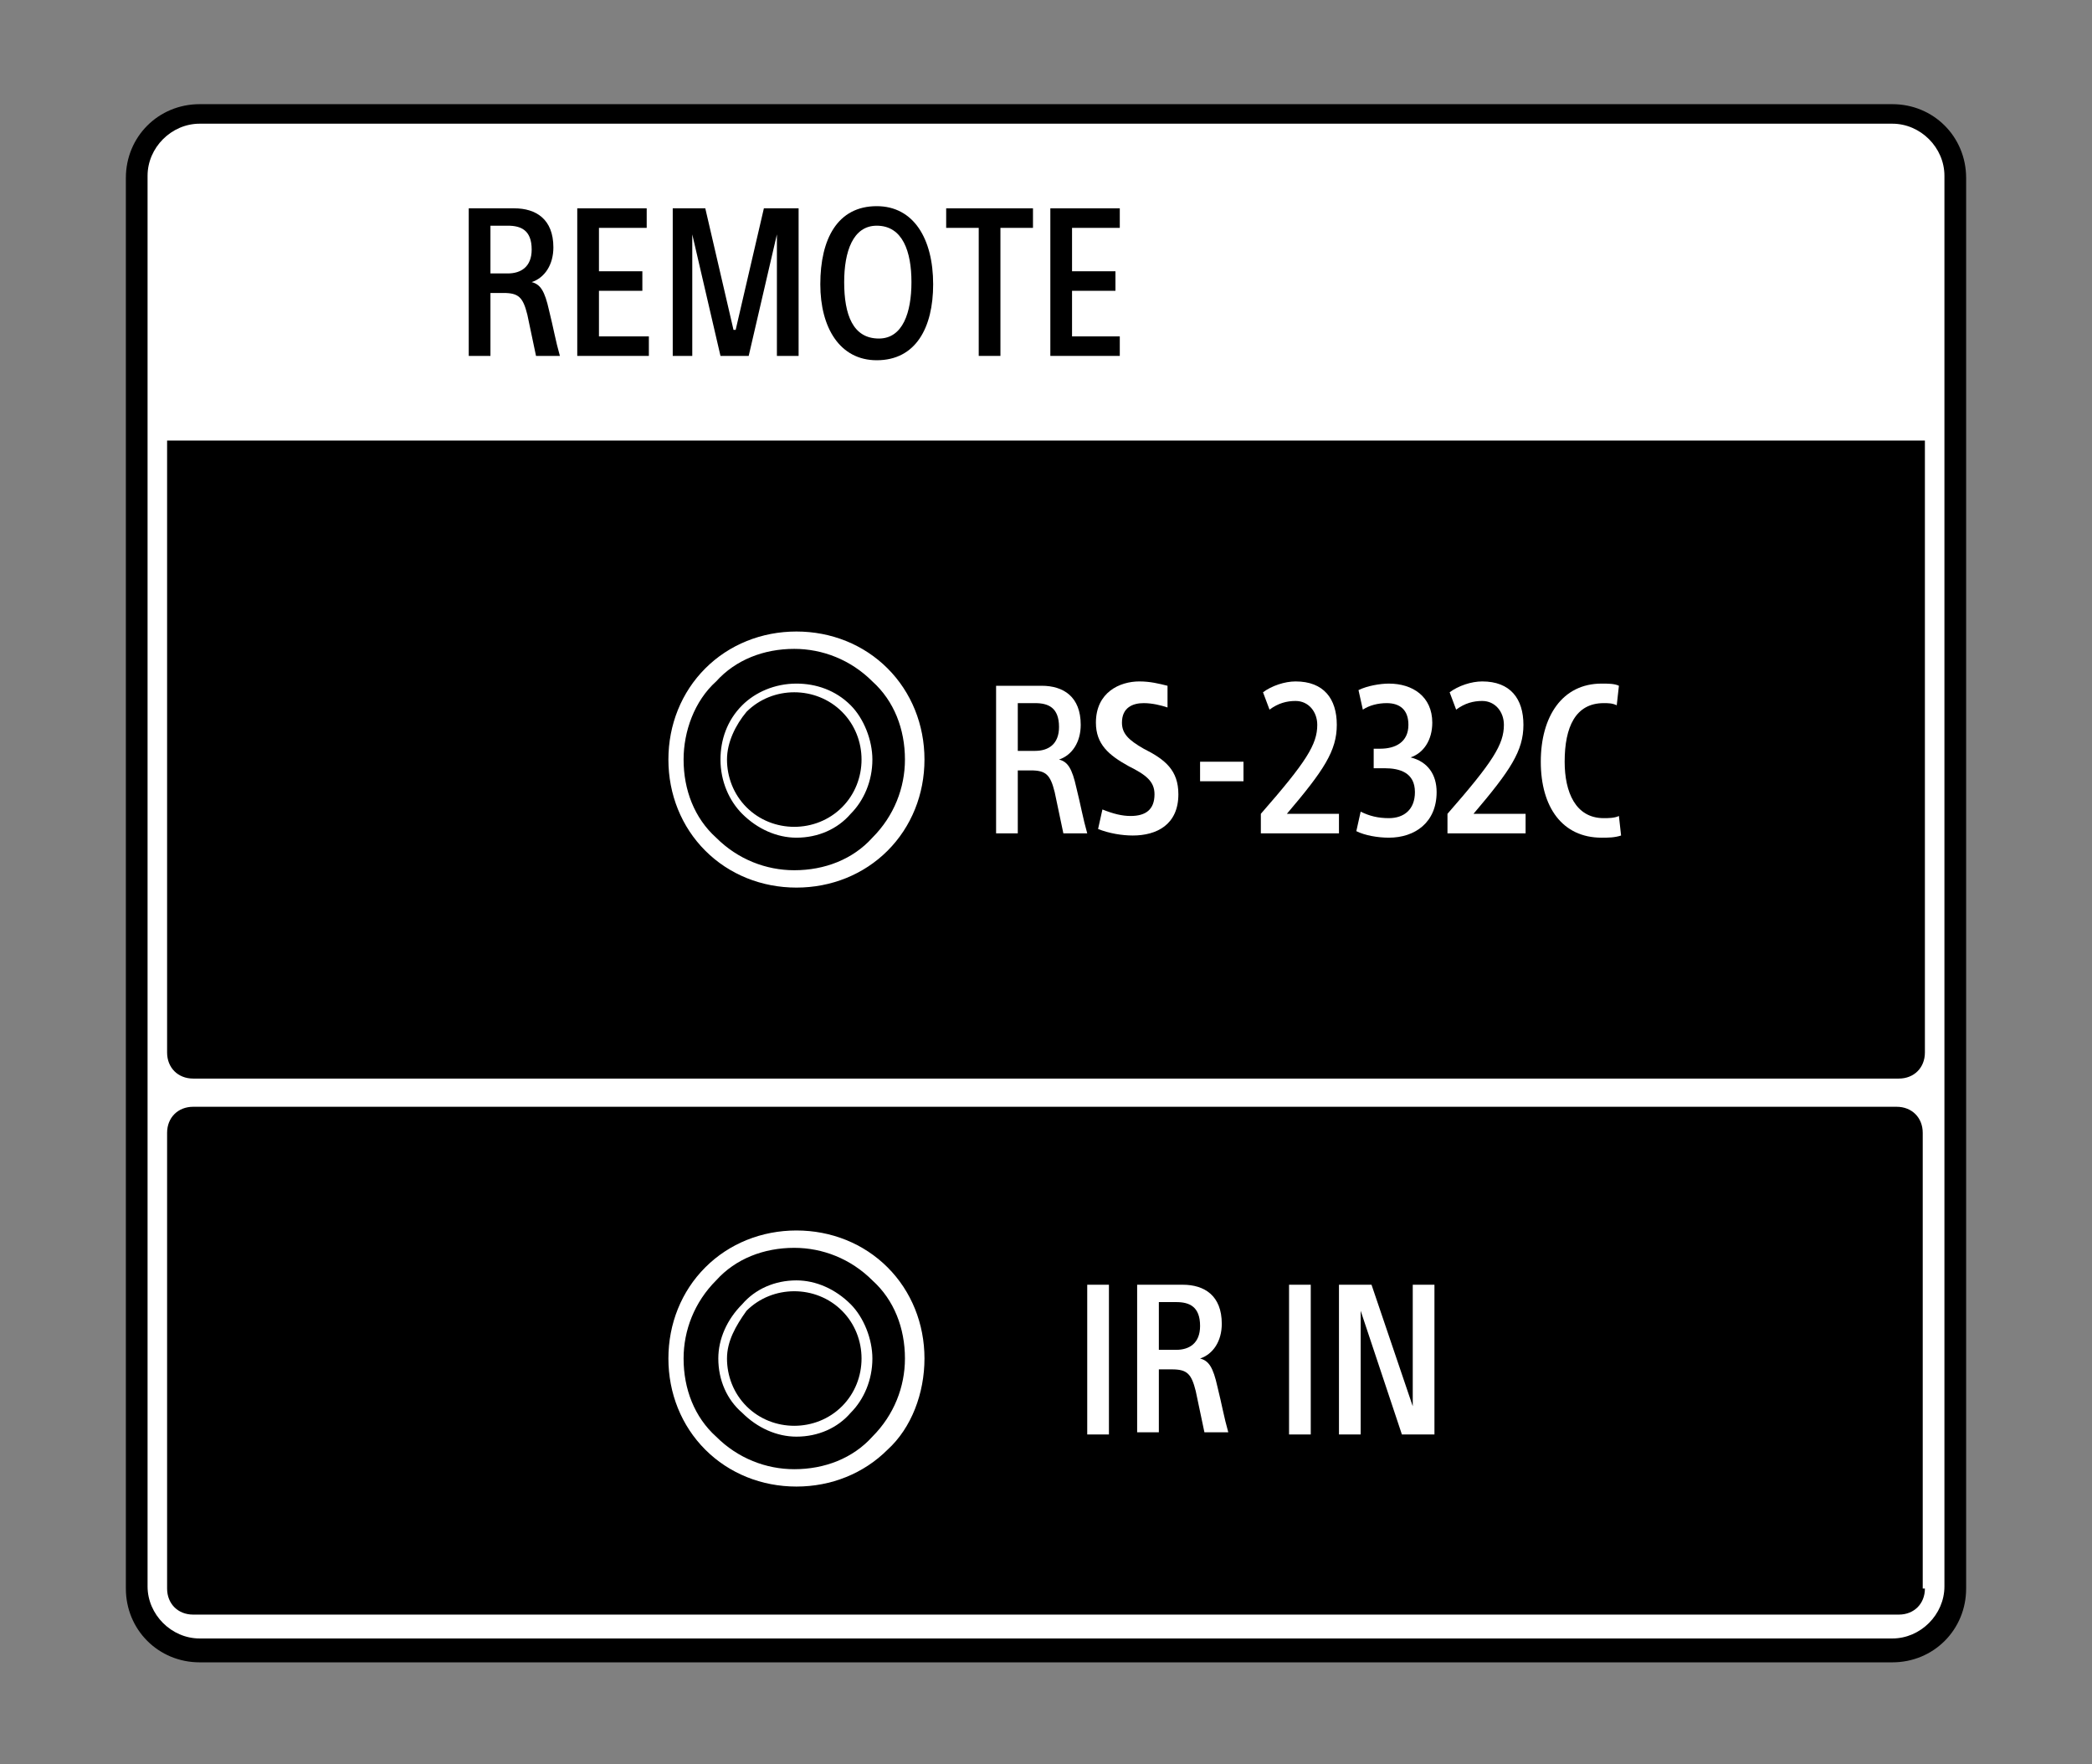 <?xml version="1.0" encoding="utf-8"?>
<!-- Generator: Adobe Illustrator 28.1.0, SVG Export Plug-In . SVG Version: 6.00 Build 0)  -->
<svg version="1.1" id="レイヤー_1" xmlns="http://www.w3.org/2000/svg" xmlns:xlink="http://www.w3.org/1999/xlink" x="0px"
	 y="0px" width="96.4px" height="81.3px" viewBox="0 0 96.4 81.3" style="enable-background:new 0 0 96.4 81.3;"
	 xml:space="preserve">
<rect x="0" y="0" width="96.4" height="81.3" fill="#808080" stroke="none"/>
<g>
	<path d="M87.2,76.6h-78c-1.9,0-3.4-1.5-3.4-3.4v-65c0-1.9,1.5-3.4,3.4-3.4h78c1.9,0,3.4,1.5,3.4,3.4v65
		C90.6,75.1,89.1,76.6,87.2,76.6z"/>
</g>
<path style="fill:#FFFFFF;" d="M45.9,31.6H48c1,0,1.8,0.5,1.8,1.8c0,0.8-0.4,1.4-1,1.6v0c0.4,0.1,0.6,0.4,0.8,1.3
	c0.2,0.8,0.3,1.4,0.5,2.1H49c-0.1-0.5-0.3-1.4-0.4-1.9c-0.2-0.8-0.4-1-1.1-1h-0.6v2.9h-1V31.6z M46.9,34.6h0.8
	c0.6,0,1.1-0.3,1.1-1.1c0-0.9-0.5-1.1-1.1-1.1h-0.8V34.6z"/>
<path style="fill:#FFFFFF;" d="M53.8,32.6c-0.3-0.1-0.7-0.2-1.1-0.2c-0.5,0-1,0.2-1,0.9c0,0.5,0.3,0.8,1,1.2c1,0.5,1.6,1,1.6,2.1
	c0,1.4-1,1.9-2.1,1.9c-0.5,0-1.1-0.1-1.6-0.3l0.2-0.9c0.5,0.2,0.9,0.3,1.3,0.3c0.7,0,1.1-0.3,1.1-1c0-0.6-0.4-0.9-1.2-1.3
	c-0.9-0.5-1.5-1-1.5-2c0-1.4,1.1-1.9,2-1.9c0.5,0,0.9,0.1,1.3,0.2L53.8,32.6z"/>
<rect x="55.3" y="35.1" style="fill:#FFFFFF;" width="2" height="0.9"/>
<path style="fill:#FFFFFF;" d="M61.7,38.4h-3.6v-0.9c2.1-2.4,2.6-3.2,2.6-4.1c0-0.6-0.4-1.1-1-1.1c-0.4,0-0.8,0.1-1.2,0.4l-0.3-0.8
	c0.4-0.3,1-0.5,1.5-0.5c1.3,0,1.9,0.8,1.9,2c0,1.2-0.6,2.1-2.3,4.1h2.4V38.4z"/>
<path style="fill:#FFFFFF;" d="M63.1,34.5h0.5c0.7,0,1.3-0.3,1.3-1.1c0-0.7-0.4-1-1-1c-0.4,0-0.8,0.1-1.1,0.3l-0.2-0.9
	c0.4-0.2,1-0.3,1.4-0.3c1.1,0,2,0.6,2,1.8c0,0.8-0.4,1.4-1,1.6v0c0.8,0.2,1.2,0.8,1.2,1.6c0,1.4-1,2.1-2.2,2.1
	c-0.5,0-1.1-0.1-1.5-0.3l0.2-0.9c0.4,0.2,0.8,0.3,1.3,0.3c0.7,0,1.2-0.4,1.2-1.2c0-0.9-0.7-1.1-1.4-1.1h-0.5V34.5z"/>
<path style="fill:#FFFFFF;" d="M70.3,38.4h-3.6v-0.9c2.1-2.4,2.6-3.2,2.6-4.1c0-0.6-0.4-1.1-1-1.1c-0.4,0-0.8,0.1-1.2,0.4l-0.3-0.8
	c0.4-0.3,1-0.5,1.5-0.5c1.3,0,1.9,0.8,1.9,2c0,1.2-0.6,2.1-2.3,4.1h2.4V38.4z"/>
<path style="fill:#FFFFFF;" d="M74.7,38.5c-0.3,0.1-0.6,0.1-0.9,0.1c-1.8,0-2.8-1.4-2.8-3.5s1-3.6,2.8-3.6c0.3,0,0.6,0,0.8,0.1
	l-0.1,0.9c-0.2-0.1-0.4-0.1-0.6-0.1c-1.3,0-1.8,1.1-1.8,2.7c0,1.4,0.5,2.6,1.8,2.6c0.2,0,0.5,0,0.7-0.1L74.7,38.5z"/>
<rect x="50.1" y="59.2" style="fill:#FFFFFF;" width="1" height="6.9"/>
<path style="fill:#FFFFFF;" d="M52.4,59.2h2.1c1,0,1.8,0.5,1.8,1.8c0,0.8-0.4,1.4-1,1.6v0c0.4,0.1,0.6,0.4,0.8,1.3
	c0.2,0.8,0.3,1.4,0.5,2.1h-1.1c-0.1-0.5-0.3-1.4-0.4-1.9c-0.2-0.8-0.4-1-1.1-1h-0.6v2.9h-1V59.2z M53.4,62.2h0.8
	c0.6,0,1.1-0.3,1.1-1.1c0-0.9-0.5-1.1-1.1-1.1h-0.8V62.2z"/>
<rect x="59.4" y="59.2" style="fill:#FFFFFF;" width="1" height="6.9"/>
<polygon style="fill:#FFFFFF;" points="65.1,64.8 65.1,64.8 65.1,59.2 66.1,59.2 66.1,66.1 64.6,66.1 62.7,60.4 62.7,60.4 
	62.7,66.1 61.7,66.1 61.7,59.2 63.2,59.2 "/>
<path style="fill-rule:evenodd;clip-rule:evenodd;fill:#FFFFFF;" d="M42.6,62.6c0-1.6-0.6-3.1-1.7-4.2c-1.1-1.1-2.6-1.7-4.2-1.7
	c-1.6,0-3.1,0.6-4.2,1.7c-1.1,1.1-1.7,2.6-1.7,4.2c0,1.6,0.6,3.1,1.7,4.2c1.1,1.1,2.6,1.7,4.2,1.7c1.6,0,3.1-0.6,4.2-1.7
	C42,65.8,42.6,64.2,42.6,62.6 M31.5,62.6c0,1.4,0.5,2.7,1.5,3.6c1,1,2.3,1.5,3.6,1.5c1.4,0,2.7-0.5,3.6-1.5c1-1,1.5-2.3,1.5-3.6
	c0-1.4-0.5-2.7-1.5-3.6c-1-1-2.3-1.5-3.6-1.5c-1.4,0-2.7,0.5-3.6,1.5C32,60,31.5,61.3,31.5,62.6 M40.2,62.6c0-0.9-0.4-1.9-1-2.5
	c-0.7-0.7-1.6-1.1-2.5-1.1c-1,0-1.9,0.4-2.5,1.1c-0.7,0.7-1.1,1.6-1.1,2.5c0,1,0.4,1.9,1.1,2.5c0.7,0.7,1.6,1.1,2.5,1.1
	c1,0,1.9-0.4,2.5-1.1C39.8,64.5,40.2,63.6,40.2,62.6 M33.5,62.6c0,0.8,0.3,1.6,0.9,2.2c0.6,0.6,1.4,0.9,2.2,0.9s1.6-0.3,2.2-0.9
	c0.6-0.6,0.9-1.4,0.9-2.2s-0.3-1.6-0.9-2.2c-0.6-0.6-1.4-0.9-2.2-0.9s-1.6,0.3-2.2,0.9C33.9,61.1,33.5,61.8,33.5,62.6"/>
<path style="fill-rule:evenodd;clip-rule:evenodd;fill:#FFFFFF;" d="M42.6,35c0-1.6-0.6-3.1-1.7-4.2c-1.1-1.1-2.6-1.7-4.2-1.7
	c-1.6,0-3.1,0.6-4.2,1.7c-1.1,1.1-1.7,2.6-1.7,4.2c0,1.6,0.6,3.1,1.7,4.2c1.1,1.1,2.6,1.7,4.2,1.7c1.6,0,3.1-0.6,4.2-1.7
	C42,38.1,42.6,36.6,42.6,35 M31.5,35c0,1.4,0.5,2.7,1.5,3.6c1,1,2.3,1.5,3.6,1.5c1.4,0,2.7-0.5,3.6-1.5c1-1,1.5-2.3,1.5-3.6
	c0-1.4-0.5-2.7-1.5-3.6c-1-1-2.3-1.5-3.6-1.5c-1.4,0-2.7,0.5-3.6,1.5C32,32.3,31.5,33.7,31.5,35 M40.2,35c0-0.9-0.4-1.9-1-2.5
	c-0.7-0.7-1.6-1-2.5-1c-1,0-1.9,0.4-2.5,1c-0.7,0.7-1,1.6-1,2.5c0,1,0.4,1.9,1,2.5c0.7,0.7,1.6,1.1,2.5,1.1c1,0,1.9-0.4,2.5-1.1
	C39.8,36.9,40.2,36,40.2,35 M33.5,35c0,0.8,0.3,1.6,0.9,2.2c0.6,0.6,1.4,0.9,2.2,0.9c0.8,0,1.6-0.3,2.2-0.9c0.6-0.6,0.9-1.4,0.9-2.2
	c0-0.8-0.3-1.6-0.9-2.2c-0.6-0.6-1.4-0.9-2.2-0.9c-0.8,0-1.6,0.3-2.2,0.9C33.9,33.4,33.5,34.2,33.5,35"/>
<path style="fill:#FFFFFF;" d="M87.2,5.7h-78c-1.3,0-2.4,1.1-2.4,2.4v65c0,1.3,1.1,2.4,2.4,2.4h78c1.3,0,2.4-1.1,2.4-2.4v-65
	C89.6,6.8,88.5,5.7,87.2,5.7z M7.7,20.3h81v28.2c0,0.7-0.5,1.2-1.2,1.2H8.9c-0.7,0-1.2-0.5-1.2-1.2V20.3z M88.7,73.2
	c0,0.7-0.5,1.2-1.2,1.2H8.9c-0.7,0-1.2-0.5-1.2-1.2v-21c0-0.7,0.5-1.2,1.2-1.2h78.5c0.7,0,1.2,0.5,1.2,1.2V73.2z"/>
<path d="M21.6,9.6h2.1c1,0,1.8,0.5,1.8,1.8c0,0.8-0.4,1.4-1,1.6v0c0.4,0.1,0.6,0.4,0.8,1.3c0.2,0.8,0.3,1.4,0.5,2.1h-1.1
	c-0.1-0.5-0.3-1.4-0.4-1.9c-0.2-0.8-0.4-1-1.1-1h-0.6v2.9h-1V9.6z M22.6,12.6h0.8c0.6,0,1.1-0.3,1.1-1.1c0-0.9-0.5-1.1-1.1-1.1h-0.8
	V12.6z"/>
<polygon points="26.6,9.6 29.8,9.6 29.8,10.5 27.6,10.5 27.6,12.5 29.6,12.5 29.6,13.4 27.6,13.4 27.6,15.5 29.9,15.5 29.9,16.4 
	26.6,16.4 "/>
<polygon points="33.8,15.2 33.9,15.2 35.2,9.6 36.8,9.6 36.8,16.4 35.8,16.4 35.8,10.8 35.8,10.8 34.5,16.4 33.2,16.4 31.9,10.8 
	31.9,10.8 31.9,16.4 31,16.4 31,9.6 32.5,9.6 "/>
<path d="M40.4,16.6c-1.7,0-2.6-1.5-2.6-3.5c0-2.1,0.8-3.6,2.6-3.6c1.7,0,2.6,1.5,2.6,3.6C43,15.1,42.2,16.6,40.4,16.6 M40.4,10.4
	c-1.1,0-1.5,1.2-1.5,2.6c0,1.5,0.4,2.6,1.6,2.6c1.1,0,1.5-1.2,1.5-2.6C42,11.6,41.6,10.4,40.4,10.4"/>
<polygon points="45.1,10.5 43.6,10.5 43.6,9.6 47.6,9.6 47.6,10.5 46.1,10.5 46.1,16.4 45.1,16.4 "/>
<polygon points="48.4,9.6 51.6,9.6 51.6,10.5 49.4,10.5 49.4,12.5 51.4,12.5 51.4,13.4 49.4,13.4 49.4,15.5 51.6,15.5 51.6,16.4 
	48.4,16.4 "/>
</svg>
